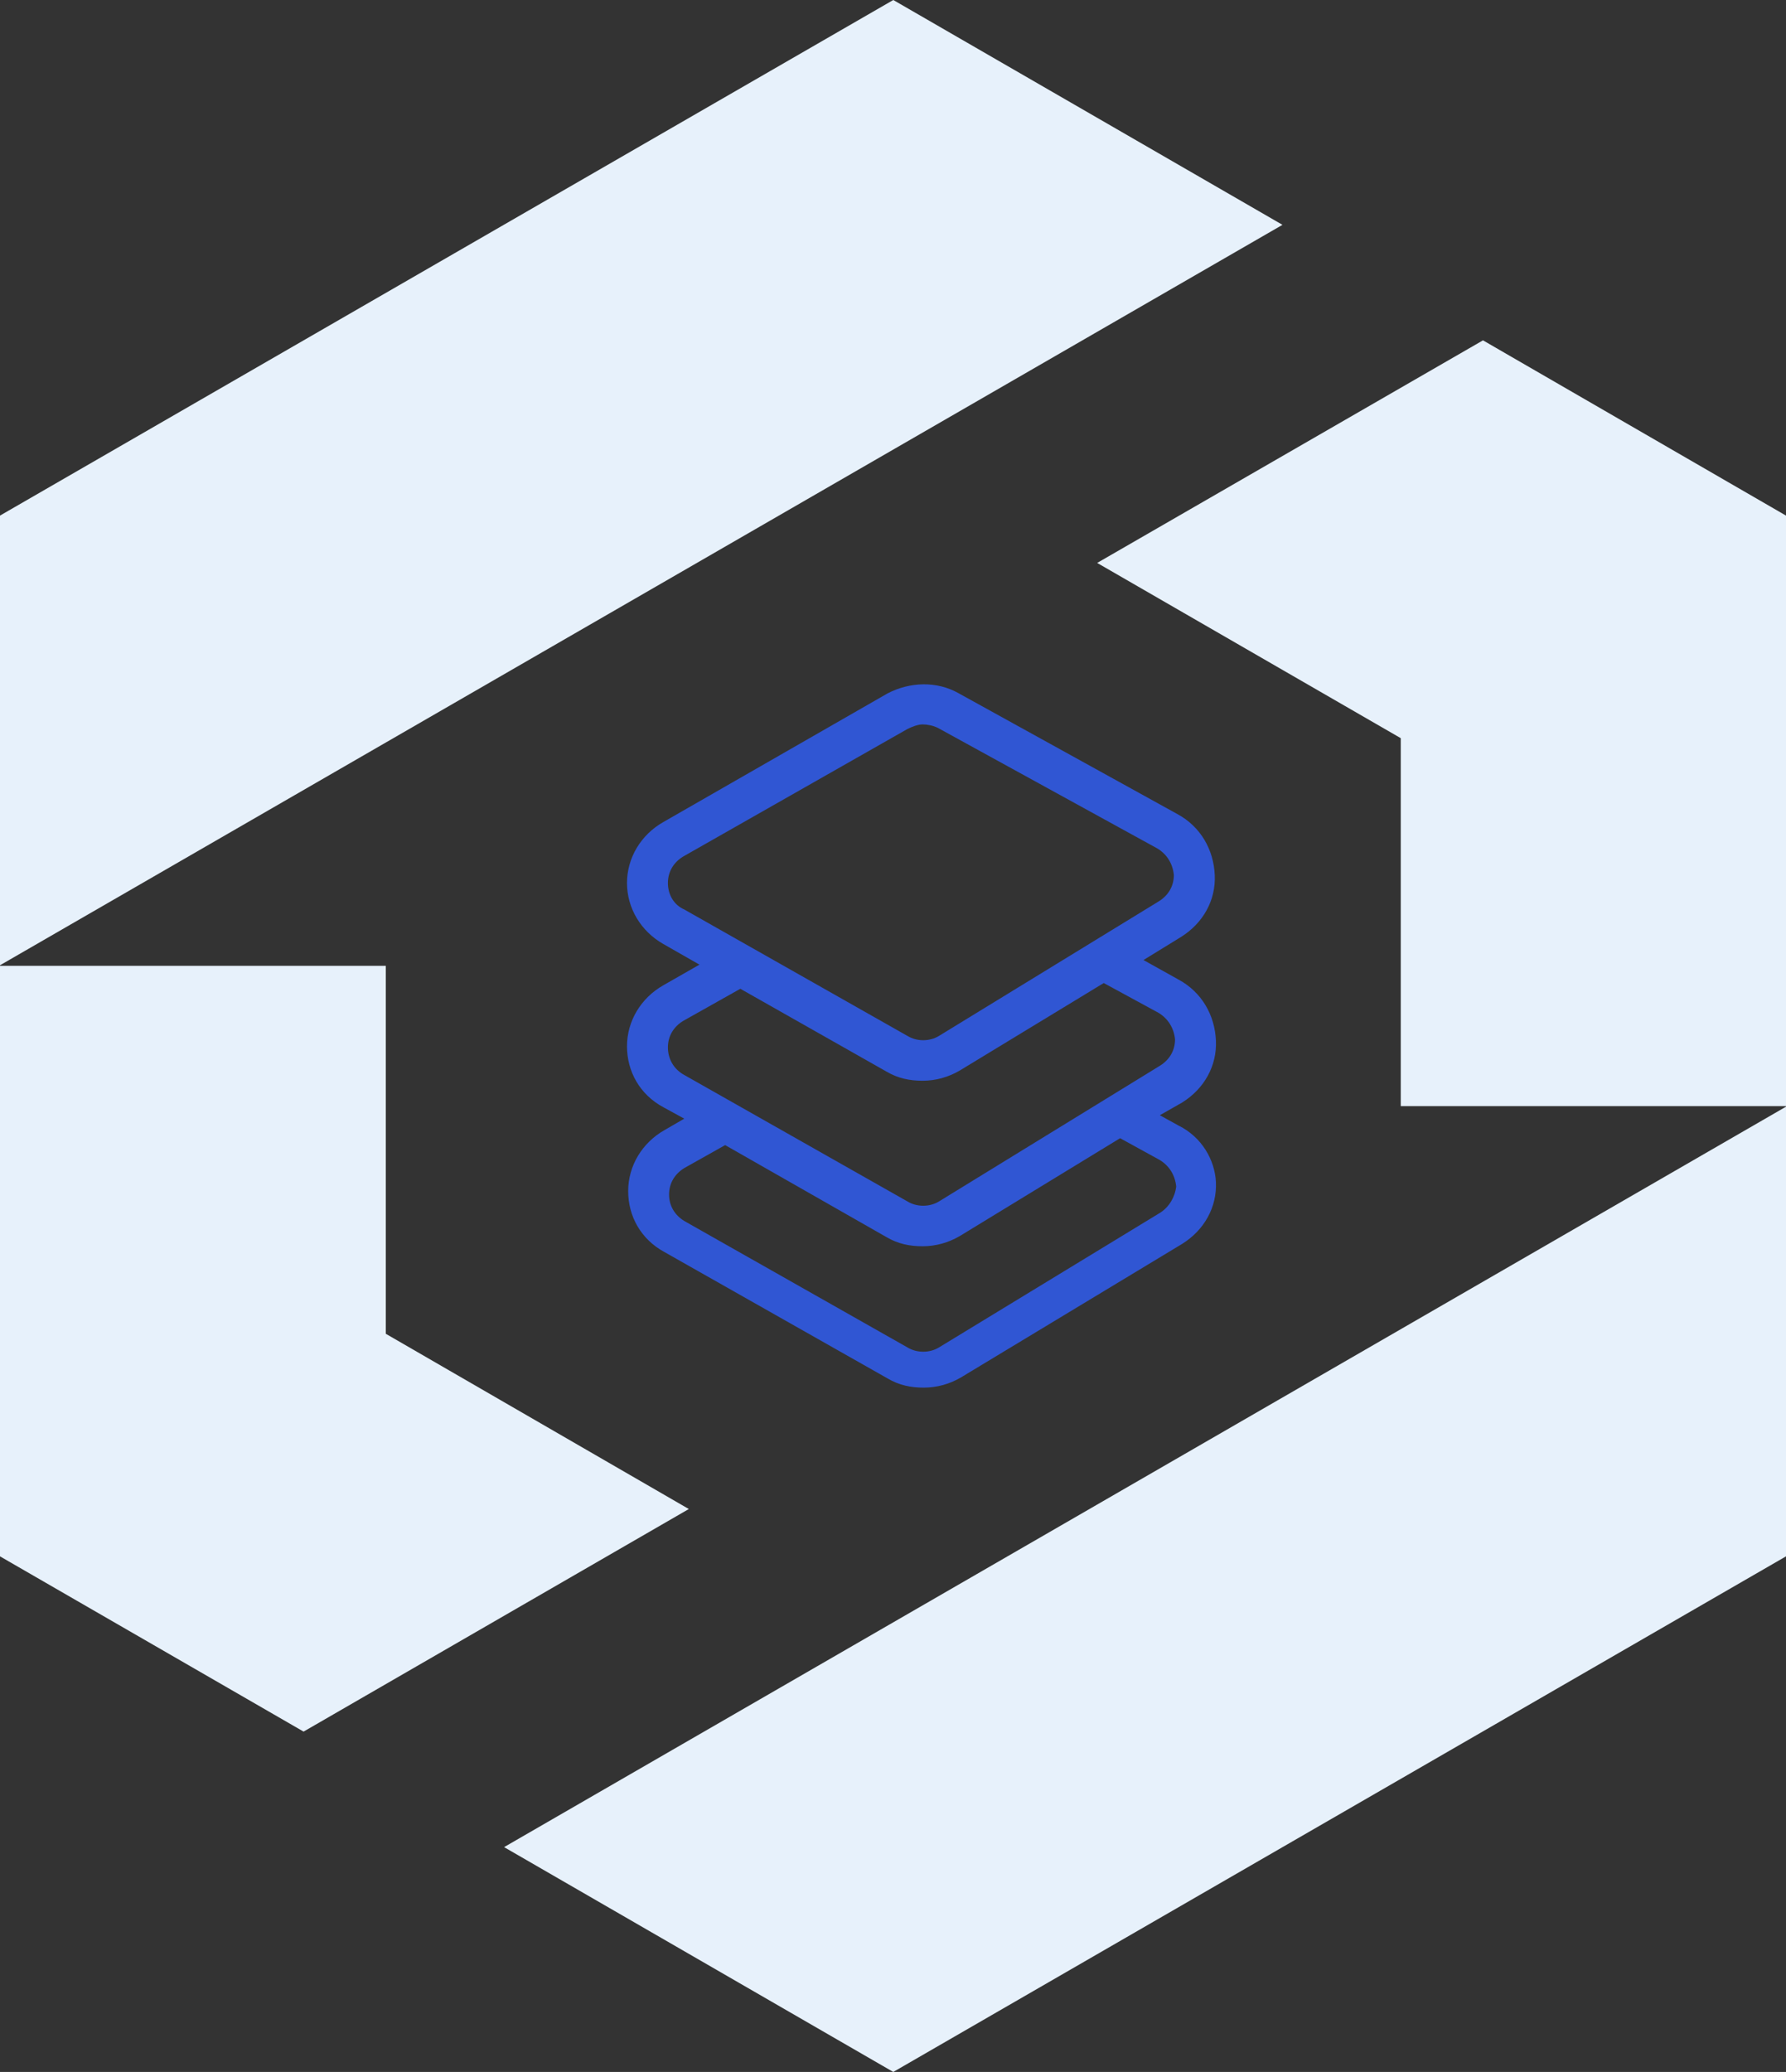 <?xml version="1.0" encoding="UTF-8"?>
<svg xmlns="http://www.w3.org/2000/svg" width="94" height="109" viewBox="0 0 94 109" fill="none">
  <rect x="0" y="0" width="94" height="109" fill="#333333" stroke="none"/>
  <path d="M73.724 58.191H94V27.124L78.052 17.905L57.746 29.614L73.724 38.833V58.191Z" fill="#E7F1FB"></path>
  <path d="M47.015 0L0 27.124V50.78L67.499 11.828L47.015 0Z" fill="#E7F1FB"></path>
  <path d="M20.306 50.809H0V81.876L15.978 91.095L36.254 79.386L20.306 70.167V50.809Z" fill="#E7F1FB"></path>
  <path d="M47.015 109L94 81.876V58.22L26.531 97.172L47.015 109Z" fill="#E7F1FB"></path>
  <path d="M62.028 59.213L61.044 58.669L62.213 58.004C63.381 57.278 64.058 56.069 63.996 54.738C63.935 53.408 63.258 52.199 62.028 51.533L60.183 50.505L62.151 49.296C63.32 48.57 63.996 47.361 63.935 46.031C63.873 44.7 63.197 43.491 61.967 42.826L50.466 36.477C49.298 35.811 47.883 35.872 46.715 36.477L34.907 43.249C33.738 43.914 33 45.124 33 46.454C33 47.784 33.738 48.994 34.907 49.659L36.813 50.747L34.907 51.836C33.738 52.501 33 53.71 33 55.041C33 56.371 33.676 57.58 34.907 58.245L36.014 58.85L34.968 59.455C33.8 60.12 33.062 61.329 33.062 62.66C33.062 63.99 33.738 65.199 34.968 65.865L46.715 72.516C47.33 72.879 47.945 73 48.621 73C49.298 73 49.974 72.819 50.589 72.456L62.213 65.441C63.381 64.716 64.058 63.506 63.996 62.176C63.935 61.027 63.258 59.818 62.028 59.213ZM35.153 46.454C35.153 45.849 35.46 45.365 35.952 45.063L47.76 38.351C48.006 38.23 48.314 38.109 48.56 38.109C48.806 38.109 49.113 38.17 49.359 38.291L60.921 44.64C61.413 44.942 61.721 45.426 61.782 46.031C61.782 46.635 61.475 47.119 60.983 47.421L49.421 54.496C48.929 54.799 48.252 54.799 47.76 54.496L36.014 47.845C35.46 47.603 35.153 47.059 35.153 46.454ZM35.153 55.101C35.153 54.496 35.46 54.013 35.952 53.71L38.965 52.017L46.653 56.371C47.268 56.734 47.883 56.855 48.56 56.855C49.236 56.855 49.913 56.673 50.528 56.31L58.092 51.715L60.983 53.287C61.475 53.589 61.782 54.073 61.844 54.678C61.844 55.282 61.536 55.766 61.044 56.069L49.421 63.204C48.929 63.506 48.252 63.506 47.76 63.204L36.014 56.552C35.46 56.25 35.153 55.706 35.153 55.101ZM61.044 63.809L49.421 70.884C48.929 71.186 48.252 71.186 47.76 70.884L36.014 64.232C35.522 63.93 35.214 63.446 35.214 62.841C35.214 62.236 35.522 61.753 36.014 61.45L38.166 60.241L46.653 65.079C47.268 65.441 47.883 65.562 48.56 65.562C49.236 65.562 49.913 65.381 50.528 65.018L58.953 59.878L61.044 61.027C61.536 61.329 61.844 61.813 61.905 62.418C61.844 62.962 61.536 63.506 61.044 63.809Z" fill="#3056D3"></path>
</svg>
